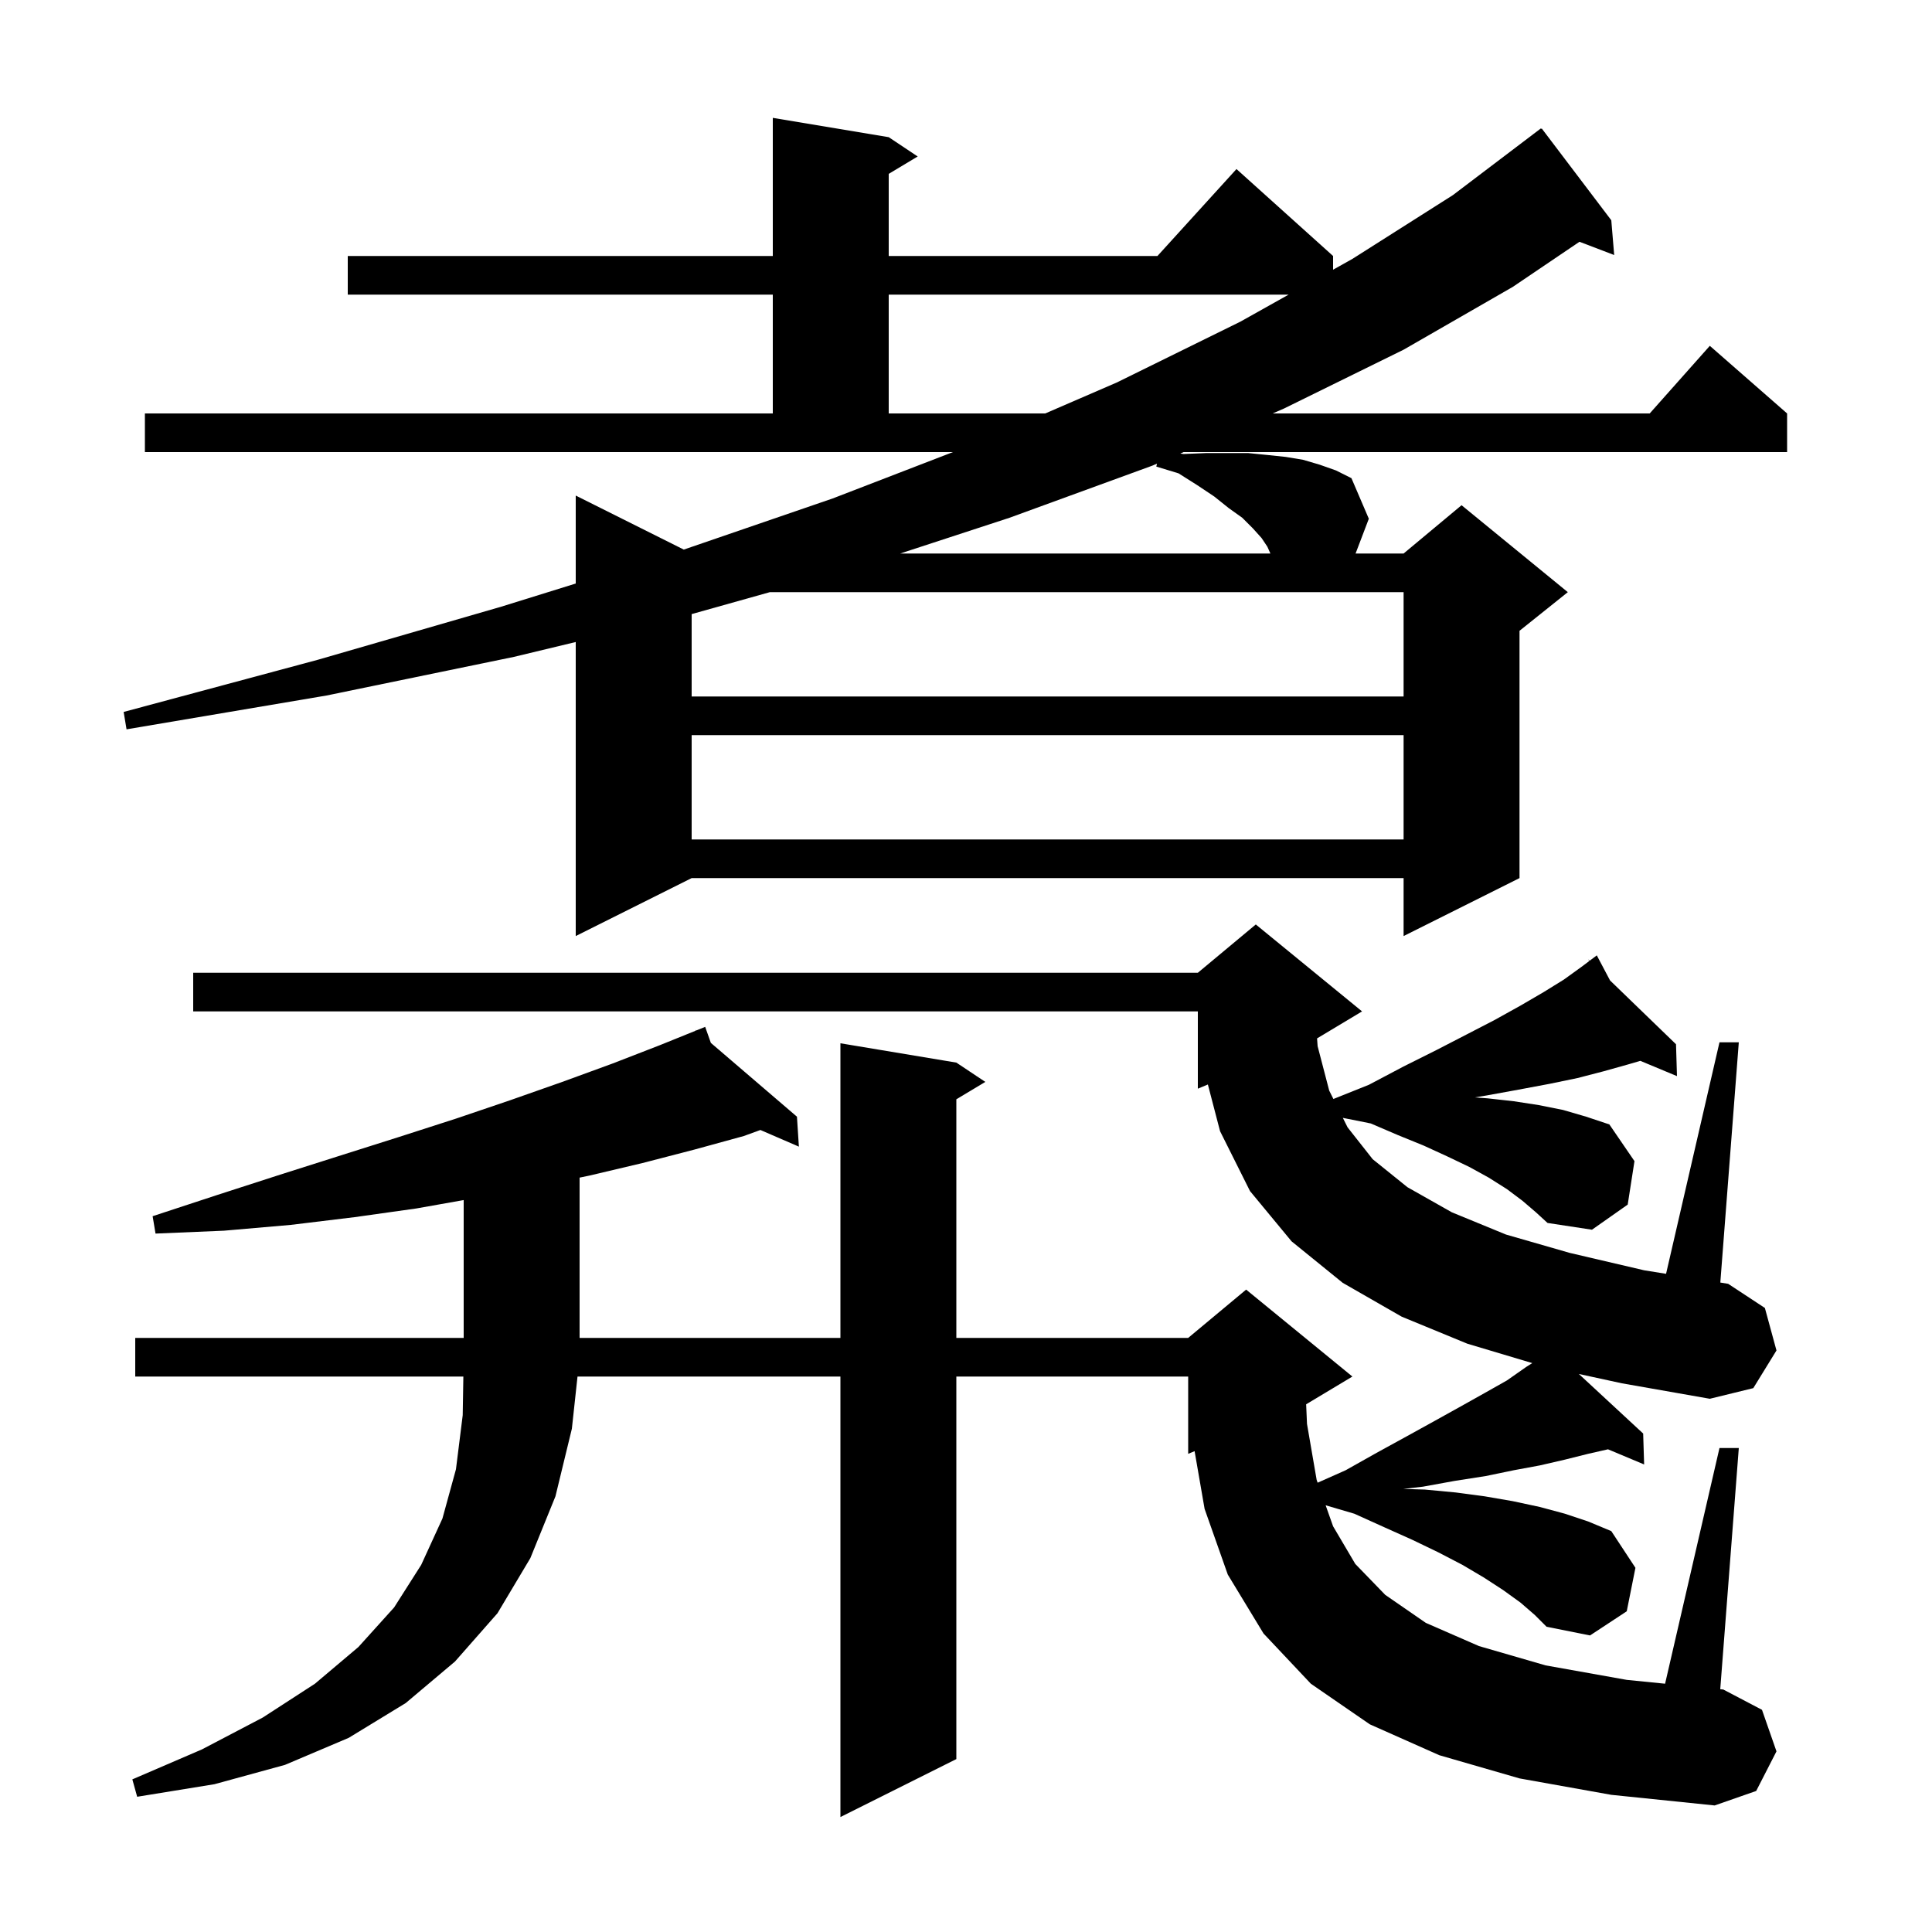 <svg xmlns="http://www.w3.org/2000/svg" xmlns:xlink="http://www.w3.org/1999/xlink" version="1.1" baseProfile="full" viewBox="0 0 200 200" width="200" height="200">
<g fill="black">
<path d="M 163.443 142.233 L 170.1 148.4 L 170.2 151.6 L 166.46 150.032 L 164.4 150.5 L 162.0 151.1 L 159.4 151.7 L 156.7 152.2 L 153.8 152.8 L 150.6 153.3 L 147.3 153.9 L 145.267 154.132 L 147.5 154.2 L 150.7 154.5 L 153.7 154.9 L 156.6 155.4 L 159.4 156.0 L 162.0 156.7 L 164.4 157.5 L 166.8 158.5 L 169.3 162.3 L 168.4 166.8 L 164.6 169.3 L 160.1 168.4 L 158.9 167.2 L 157.4 165.9 L 155.6 164.6 L 153.6 163.3 L 151.4 162.0 L 148.9 160.7 L 146.2 159.4 L 143.3 158.1 L 140.2 156.7 L 137.23 155.827 L 138.0 158.0 L 140.3 161.9 L 143.4 165.1 L 147.6 168.0 L 153.1 170.4 L 160.0 172.4 L 168.4 173.9 L 172.37 174.297 L 178.0 149.9 L 180.0 149.9 L 178.079 174.868 L 178.4 174.9 L 182.4 177.0 L 183.9 181.3 L 181.8 185.4 L 177.5 186.9 L 166.8 185.8 L 157.3 184.1 L 149.0 181.7 L 141.8 178.5 L 135.7 174.3 L 130.8 169.1 L 127.1 163.0 L 124.7 156.2 L 123.664 150.223 L 123.0 150.5 L 123.0 142.5 L 99.0 142.5 L 99.0 182.1 L 87.0 188.1 L 87.0 142.5 L 59.784 142.5 L 59.2 147.9 L 57.5 154.9 L 54.9 161.3 L 51.5 167.0 L 47.1 172.0 L 42.0 176.3 L 36.1 179.9 L 29.5 182.7 L 22.2 184.7 L 14.2 186.0 L 13.7 184.2 L 20.9 181.1 L 27.2 177.8 L 32.6 174.3 L 37.1 170.5 L 40.8 166.4 L 43.6 162.0 L 45.8 157.2 L 47.2 152.1 L 47.9 146.5 L 47.967 142.5 L 14.0 142.5 L 14.0 138.5 L 48.0 138.5 L 48.0 124.231 L 43.1 125.1 L 36.7 126.0 L 30.1 126.8 L 23.2 127.4 L 16.1 127.7 L 15.8 125.9 L 22.5 123.7 L 29.0 121.6 L 35.3 119.6 L 41.3 117.7 L 47.2 115.8 L 52.8 113.9 L 58.2 112.0 L 63.4 110.1 L 68.3 108.2 L 72.04 106.688 L 72.0 106.6 L 72.083 106.671 L 73.0 106.3 L 73.588 107.961 L 82.5 115.6 L 82.7 118.7 L 78.717 116.976 L 77.0 117.6 L 71.9 119.0 L 66.5 120.4 L 61.0 121.7 L 60.0 121.907 L 60.0 138.5 L 87.0 138.5 L 87.0 108.0 L 99.0 110.0 L 102.0 112.0 L 99.0 113.8 L 99.0 138.5 L 123.0 138.5 L 129.0 133.5 L 140.0 142.5 L 135.212 145.373 L 135.3 147.4 L 136.3 153.2 L 136.402 153.488 L 139.3 152.2 L 142.5 150.4 L 145.6 148.7 L 148.5 147.1 L 151.2 145.6 L 153.7 144.2 L 156.0 142.9 L 158.0 141.5 L 158.621 141.108 L 151.9 139.1 L 145.1 136.3 L 139.0 132.8 L 133.7 128.5 L 129.4 123.3 L 126.3 117.1 L 125.039 112.267 L 124.0 112.7 L 124.0 104.7 L 20.0 104.7 L 20.0 100.7 L 124.0 100.7 L 130.0 95.7 L 141.0 104.7 L 136.342 107.495 L 136.4 108.3 L 137.6 112.9 L 138.033 113.767 L 141.7 112.3 L 145.3 110.4 L 148.7 108.7 L 151.8 107.1 L 154.7 105.6 L 157.4 104.1 L 159.8 102.7 L 161.9 101.4 L 163.7 100.1 L 164.519 99.486 L 164.4 99.3 L 164.56 99.455 L 165.3 98.9 L 166.672 101.497 L 173.5 108.1 L 173.6 111.4 L 169.806 109.819 L 168.5 110.2 L 166.0 110.9 L 163.3 111.6 L 160.4 112.2 L 157.2 112.8 L 153.9 113.4 L 152.685 113.603 L 154.0 113.7 L 156.7 114.0 L 159.3 114.4 L 161.8 114.9 L 164.2 115.6 L 166.6 116.4 L 169.2 120.2 L 168.5 124.7 L 164.8 127.3 L 160.2 126.6 L 159.0 125.5 L 157.6 124.3 L 156.0 123.1 L 154.1 121.9 L 152.1 120.8 L 149.8 119.7 L 147.4 118.6 L 144.7 117.5 L 141.9 116.3 L 139.011 115.722 L 139.5 116.7 L 142.1 120.0 L 145.7 122.9 L 150.3 125.5 L 155.9 127.8 L 162.5 129.7 L 170.2 131.5 L 172.47 131.865 L 178.0 107.9 L 180.0 107.9 L 178.087 132.769 L 178.9 132.9 L 182.7 135.4 L 183.9 139.8 L 181.5 143.7 L 177.0 144.8 L 167.9 143.2 Z M 138.892 115.485 L 138.91 115.52 L 138.912 115.481 Z M 15.0 42.8 L 80.0 42.8 L 80.0 30.5 L 36.0 30.5 L 36.0 26.5 L 80.0 26.5 L 80.0 12.2 L 92.0 14.2 L 95.0 16.2 L 92.0 18.0 L 92.0 26.5 L 119.818 26.5 L 128.0 17.5 L 138.0 26.5 L 138.0 27.921 L 140.0 26.8 L 150.4 20.2 L 158.704 13.904 L 158.7 13.9 L 158.772 13.852 L 159.5 13.3 L 159.534 13.344 L 159.6 13.3 L 166.8 22.8 L 167.1 26.4 L 163.507 25.028 L 156.6 29.7 L 145.3 36.2 L 132.9 42.3 L 131.747 42.8 L 170.778 42.8 L 177.0 35.8 L 185.0 42.8 L 185.0 46.8 L 122.527 46.8 L 122.187 46.948 L 122.5 47.0 L 124.9 46.9 L 129.2 46.9 L 131.2 47.1 L 133.1 47.3 L 134.9 47.6 L 136.6 48.1 L 138.3 48.7 L 139.9 49.5 L 141.7 53.7 L 140.329 57.3 L 145.3 57.3 L 151.3 52.3 L 162.3 61.3 L 157.3 65.3 L 157.3 90.9 L 145.3 96.9 L 145.3 90.9 L 71.6 90.9 L 59.6 96.9 L 59.6 66.461 L 53.2 68.0 L 33.8 72.0 L 13.1 75.5 L 12.8 73.7 L 32.9 68.3 L 51.9 62.8 L 59.6 60.407 L 59.6 51.3 L 70.786 56.893 L 86.2 51.6 L 98.647 46.8 L 15.0 46.8 Z M 71.6 76.1 L 71.6 86.9 L 145.3 86.9 L 145.3 76.1 Z M 79.694 61.3 L 71.6 63.572 L 71.6 72.1 L 145.3 72.1 L 145.3 61.3 Z M 119.3 48.2 L 104.5 53.6 L 93.187 57.3 L 131.511 57.3 L 131.2 56.6 L 130.6 55.7 L 129.7 54.7 L 128.6 53.6 L 127.2 52.6 L 125.7 51.4 L 123.9 50.2 L 122.0 49.0 L 119.7 48.3 L 119.772 47.995 Z M 92.0 30.5 L 92.0 42.8 L 108.203 42.8 L 115.6 39.6 L 128.4 33.3 L 133.397 30.5 Z " />
</g>
</svg>
